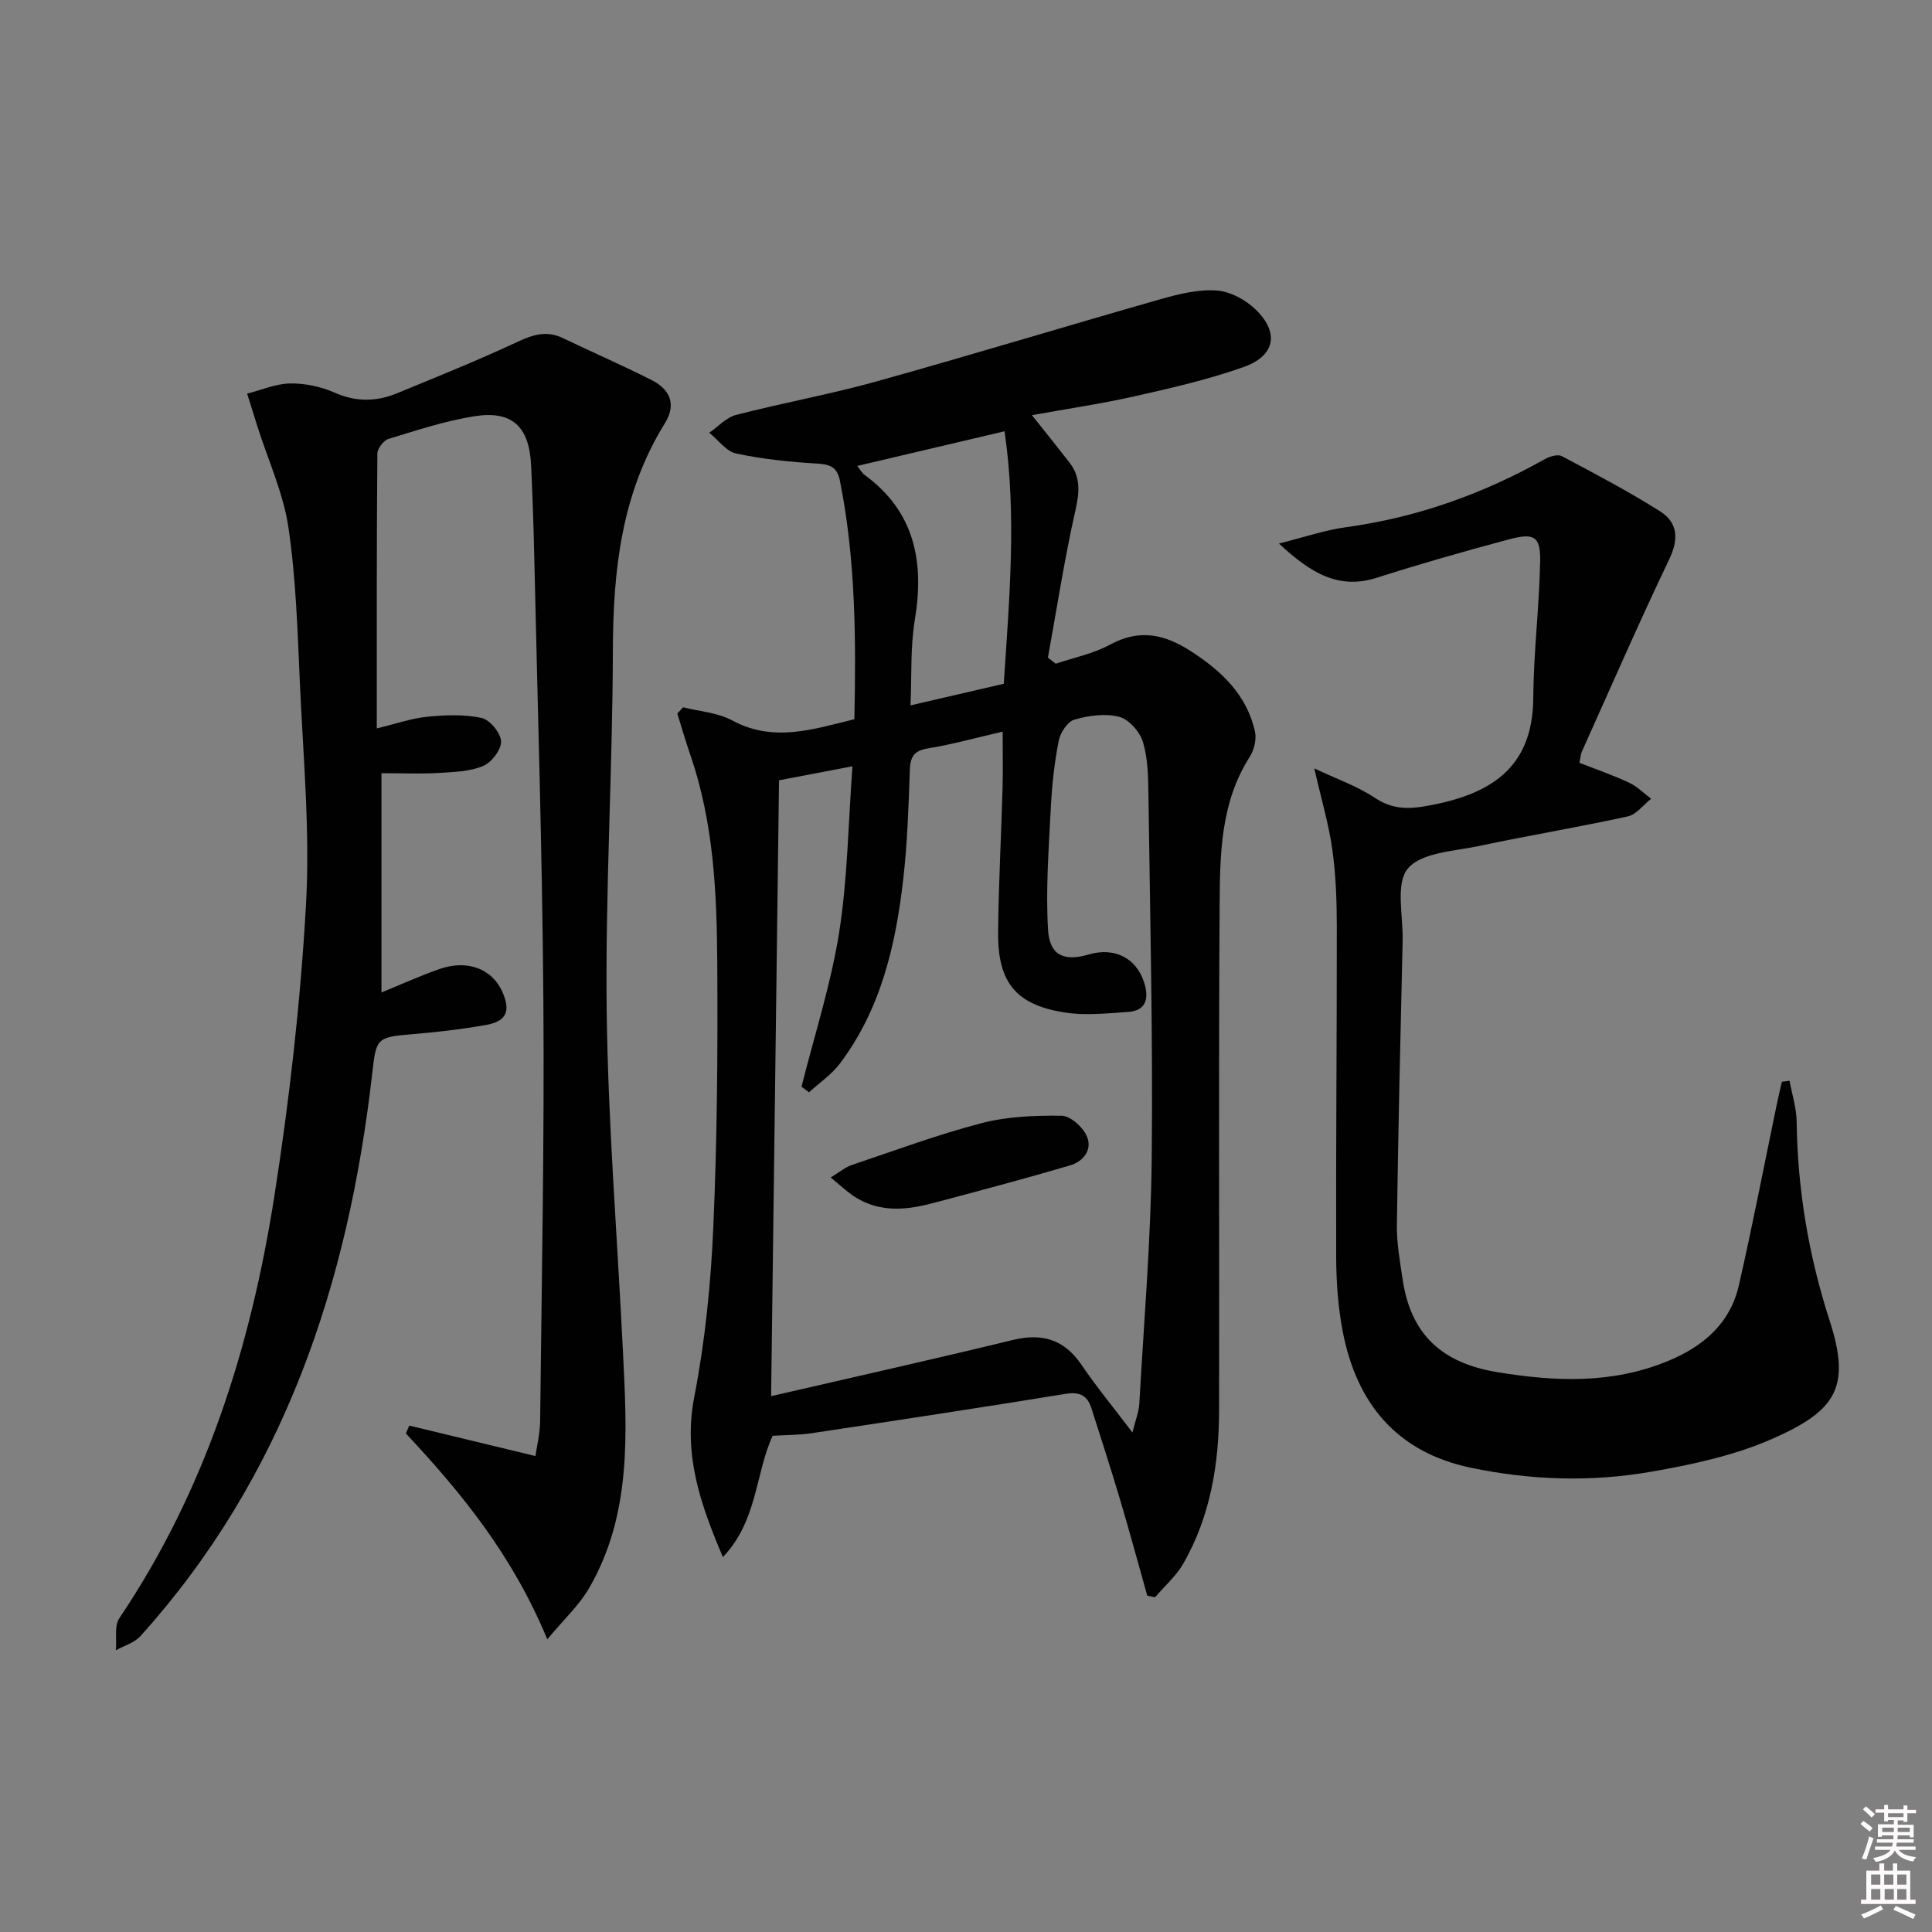 <svg enable-background="new 0 0 400 400" viewBox="0 0 400 400" xmlns="http://www.w3.org/2000/svg"><rect x="0" y="0" width="400" height="400" fill="#808080" stroke="none"/><path d="m385.2 377.6.6-.6c.6.4 1.3.9 1.9 1.5l-.6.7c-.8-.6-1.4-1.1-1.9-1.6zm.3 7.1c.6-1.4 1.1-2.9 1.5-4.5.3.1.6.3.9.4-.5 1.4-1 2.9-1.5 4.4l-.9-.2zm.2-10.1.6-.6c.7.5 1.3 1.1 1.9 1.6l-.7.7c-.6-.6-1.2-1.2-1.8-1.7zm8.4-.8h.8v.9h1.8v.7h-1.8v1.8h-.8v-.3h-1.2v.9h3.3v2.6h-.8v-.4h-2.5c0 .3 0 .6-.1.8h3.4v.7h-3.5c0 .3-.1.6-.1.8h4v.7h-3.5c.7.9 1.9 1.3 3.6 1.5-.2.2-.4.5-.6.9-1.9-.3-3.2-1.1-3.8-2.3-.5 1.1-1.8 2-3.9 2.4-.2-.3-.4-.5-.6-.8 1.9-.4 3.1-.9 3.6-1.7h-3.2v-.7h3.5c.1-.2.1-.5.2-.8h-3.3v-.7h3.4c0-.2 0-.5 0-.8h-2.4v.3h-.8v-2.6h3.3v-.9h-1.2v.3h-.8v-1.8h-1.8v-.7h1.8v-.9h.8v.9h3.2zm-4.4 5.5h2.4c0-.3 0-.6 0-.9h-2.4zm1.2-3.1h3.2v-.8h-3.2zm4.4 2.2h-2.4v.9h2.5v-.9z" fill="#fcfafa"/><path d="m389.2 385.8h.9v1.5h1.8v-1.5h.9v1.5h2.7v6h1.1v.9h-11.3v-.9h1.1v-6h2.7v-1.5zm.2 8.7.5.8c-1.2.6-2.5 1.3-4 1.9-.2-.3-.3-.6-.6-.8 1.6-.6 3-1.3 4.1-1.9zm-2-4.3h1.9v-2.1h-1.9zm0 3.1h1.9v-2.2h-1.9zm2.7-3.1h1.9v-2.1h-1.9zm.1 3.1h1.9v-2.2h-1.9zm2.3 1.3c1.4.6 2.7 1.2 4.1 1.8l-.5.9c-1.5-.7-2.8-1.4-4.1-1.9zm2.2-6.5h-1.9v2.1h1.9zm-1.9 5.2h1.9v-2.2h-1.9z" fill="#fcfafa"/><g fill="#010101"><path d="m237.53 330.37c-1.87-6.62-3.66-13.27-5.62-19.86-1.89-6.35-3.93-12.66-5.95-18.97-.83-2.6-2.4-3.44-5.32-2.96-17.51 2.85-35.06 5.51-52.6 8.15-2.62.39-5.3.36-8.07.53-3.63 7.89-3.1 17.55-10.3 25.12-4.75-11.16-8.23-21.31-5.93-33.17 2.24-11.53 3.43-23.36 3.94-35.11.81-18.29.94-36.62.82-54.93-.09-14.44-.77-28.91-5.55-42.8-.98-2.85-1.82-5.75-2.72-8.63.4-.44.79-.87 1.19-1.31 3.41.87 7.16 1.1 10.16 2.72 8.58 4.63 16.76 1.84 25.31-.24.35-16.69.26-33.1-2.99-49.36-.58-2.92-2.1-3.42-4.82-3.58-5.59-.33-11.21-.91-16.67-2.08-2.07-.44-3.72-2.81-5.56-4.3 1.84-1.27 3.52-3.16 5.56-3.69 9.64-2.49 19.48-4.26 29.06-6.93 19.64-5.47 39.14-11.42 58.75-17.01 3.77-1.07 7.81-2.08 11.63-1.82 2.83.19 6.07 1.93 8.16 3.98 4.9 4.79 3.99 9.56-2.53 11.87-7.31 2.59-14.94 4.34-22.53 6.05-6.91 1.56-13.94 2.58-21.3 3.92 2.81 3.53 5.3 6.61 7.73 9.74 2.34 3 2.15 6.08 1.31 9.8-2.29 10.13-3.87 20.42-5.73 30.65.54.42 1.08.85 1.62 1.27 3.76-1.28 7.79-2.08 11.23-3.95 6.06-3.3 11.26-2.19 16.71 1.33 6.37 4.12 11.61 9.02 13.31 16.67.36 1.61-.19 3.82-1.1 5.25-6.07 9.51-6.15 20.26-6.22 30.83-.23 34.82-.04 69.64-.11 104.46-.02 11.09-1.8 21.89-7.38 31.67-1.49 2.61-3.89 4.69-5.88 7.01-.54-.12-1.08-.22-1.61-.32zm-3.07-33.79c.68-2.74 1.33-4.31 1.42-5.91.95-16.92 2.39-33.85 2.57-50.78.26-25.13-.34-50.27-.68-75.41-.05-3.64-.1-7.44-1.14-10.86-.64-2.12-2.9-4.69-4.91-5.21-2.88-.75-6.32-.27-9.27.58-1.43.41-2.94 2.72-3.26 4.4-.89 4.55-1.4 9.2-1.63 13.83-.42 8.43-1.08 16.92-.57 25.31.32 5.33 3.38 6.57 8.44 5.08 5.22-1.54 9.79.66 11.44 5.77.98 3.04.68 5.88-3.38 6.14-4.29.27-8.69.77-12.89.13-10.21-1.55-14.05-6.19-13.95-16.58.09-9.98.64-19.95.92-29.93.1-3.73.02-7.46.02-11.66-5.49 1.26-10.44 2.65-15.48 3.47-3.03.49-3.66 1.88-3.75 4.65-.25 7.47-.5 14.98-1.35 22.4-1.56 13.65-4.62 26.91-13.11 38.19-1.73 2.3-4.25 3.99-6.41 5.96-.51-.39-1.03-.78-1.54-1.17 2.66-10.62 6.07-21.12 7.78-31.89 1.76-11.07 1.87-22.41 2.76-34.44-5.77 1.1-10.41 1.99-15.2 2.9-.55 42.47-1.09 84.62-1.64 127.51 17.18-3.97 33.65-7.65 50.04-11.63 6.11-1.48 10.64-.12 14.23 5.15 3.04 4.49 6.52 8.7 10.54 14zm-26.64-155.01c1.17-17.78 2.69-35.06.16-52.28-10.45 2.46-20.3 4.78-30.5 7.18.68.85 1 1.46 1.5 1.83 10.42 7.63 12.42 17.99 10.42 30.06-.93 5.61-.62 11.43-.89 17.68 6.73-1.56 12.81-2.97 19.31-4.47z"/><path d="m78.01 150.81c3.99-.96 7.16-2.09 10.41-2.41 3.74-.37 7.66-.54 11.28.24 1.71.37 3.98 3.12 4.04 4.86.06 1.72-1.99 4.38-3.74 5.1-2.8 1.16-6.1 1.24-9.21 1.43-3.63.22-7.27.05-11.81.05v45.4c3.75-1.53 7.81-3.39 12-4.85 5.82-2.03 10.94-.03 13.05 4.76 1.73 3.95.84 6.07-3.42 6.82-5.05.89-10.17 1.49-15.29 1.91-7.4.62-7.43.86-8.26 8.18-4.95 43.35-18.16 83.34-47.98 116.44-1.25 1.38-3.37 1.97-5.09 2.93.21-2.25-.37-5.02.73-6.66 17.84-26.49 27.2-56.17 32.07-87.29 3.13-19.99 5.42-40.18 6.56-60.37.86-15.21-.57-30.56-1.26-45.84-.48-10.78-.8-21.63-2.37-32.28-1.05-7.11-4.19-13.9-6.39-20.84-.73-2.29-1.44-4.59-2.16-6.89 2.98-.76 5.95-2.07 8.93-2.11 3.07-.04 6.38.66 9.2 1.91 4.47 1.98 8.71 1.86 13.01.08 8.29-3.42 16.62-6.77 24.74-10.56 3.22-1.51 6.07-2.45 9.42-.85 6.13 2.93 12.36 5.65 18.42 8.71 3.82 1.93 5.23 5 2.74 9-8.95 14.43-10.7 30.36-10.74 46.95-.06 24.96-1.59 49.93-1.28 74.87.3 23.42 2.22 46.83 3.36 70.24.82 16.83 1.91 33.77-7.05 49.14-2.05 3.52-5.18 6.4-8.61 10.52-7.21-17.42-17.78-30.33-29.27-42.61.23-.55.46-1.09.69-1.64 8.48 2.05 16.97 4.1 26.12 6.31.23-1.67.95-4.51.98-7.35.32-28.97.89-57.95.67-86.92-.23-30.96-1.22-61.91-1.91-92.87-.13-5.98-.35-11.97-.63-17.95-.37-8.05-3.92-11.44-11.76-10.19-6.02.96-11.9 2.9-17.76 4.69-1.02.31-2.31 1.99-2.31 3.05-.16 18.67-.12 37.31-.12 56.89z"/><path d="m370.51 223.76c.51 2.84 1.44 5.67 1.47 8.51.18 14.07 2.51 27.81 6.82 41.13 4.49 13.85 1.32 18.66-11.76 24.45-7.92 3.5-16.73 5.39-25.33 6.88-12.36 2.14-24.87 1.73-37.19-.85-15.34-3.21-23.66-13.32-26.52-28.21-.97-5.03-1.34-10.24-1.36-15.36-.07-22.82.15-45.64.13-68.46 0-5.31-.19-10.66-.92-15.91-.72-5.2-2.24-10.29-3.74-16.85 4.56 2.16 8.85 3.64 12.52 6.08 3.54 2.36 6.79 2.41 10.75 1.7 12.75-2.29 21.98-7.48 22.07-22.39.06-9.42 1.24-18.82 1.42-28.24.1-5.2-1.2-5.98-6.53-4.55-9.13 2.44-18.23 5.03-27.23 7.91-7.96 2.54-13.67-.89-20.32-7.07 5.37-1.34 9.54-2.79 13.83-3.37 14.69-1.99 28.33-6.87 41.2-14.09 1.01-.57 2.7-1.08 3.54-.63 6.86 3.64 13.75 7.26 20.31 11.4 3.7 2.33 3.95 5.74 1.91 9.99-6.29 13.15-12.11 26.53-18.09 39.82-.2.44-.21.96-.49 2.28 3.38 1.32 6.91 2.54 10.28 4.11 1.68.78 3.05 2.2 4.57 3.33-1.6 1.26-3.05 3.27-4.84 3.66-10.2 2.23-20.51 3.94-30.73 6.11-5.17 1.1-11.94 1.32-14.79 4.67-2.61 3.06-.97 9.78-1.09 14.9-.45 19.63-.92 39.26-1.19 58.9-.05 3.79.64 7.61 1.21 11.39 1.69 11.32 8.15 17.23 19.64 19.1 12.07 1.97 23.7 2.44 35.21-2.29 7.35-3.02 12.94-7.78 14.75-15.72 2.83-12.41 5.24-24.91 7.83-37.37.33-1.59.71-3.17 1.07-4.76.55-.06 1.07-.13 1.59-.2z"/><path d="m171.98 243.78c1.93-1.16 3.05-2.13 4.35-2.57 8.94-3.01 17.81-6.31 26.92-8.68 5.31-1.38 11.03-1.6 16.55-1.53 1.8.02 4.31 2.28 5.17 4.14 1.32 2.85-.66 5.34-3.44 6.15-9.49 2.79-19.05 5.33-28.61 7.86-5.6 1.48-11.17 1.88-16.3-1.59-1.42-.98-2.69-2.18-4.64-3.78z"/></g></svg>
